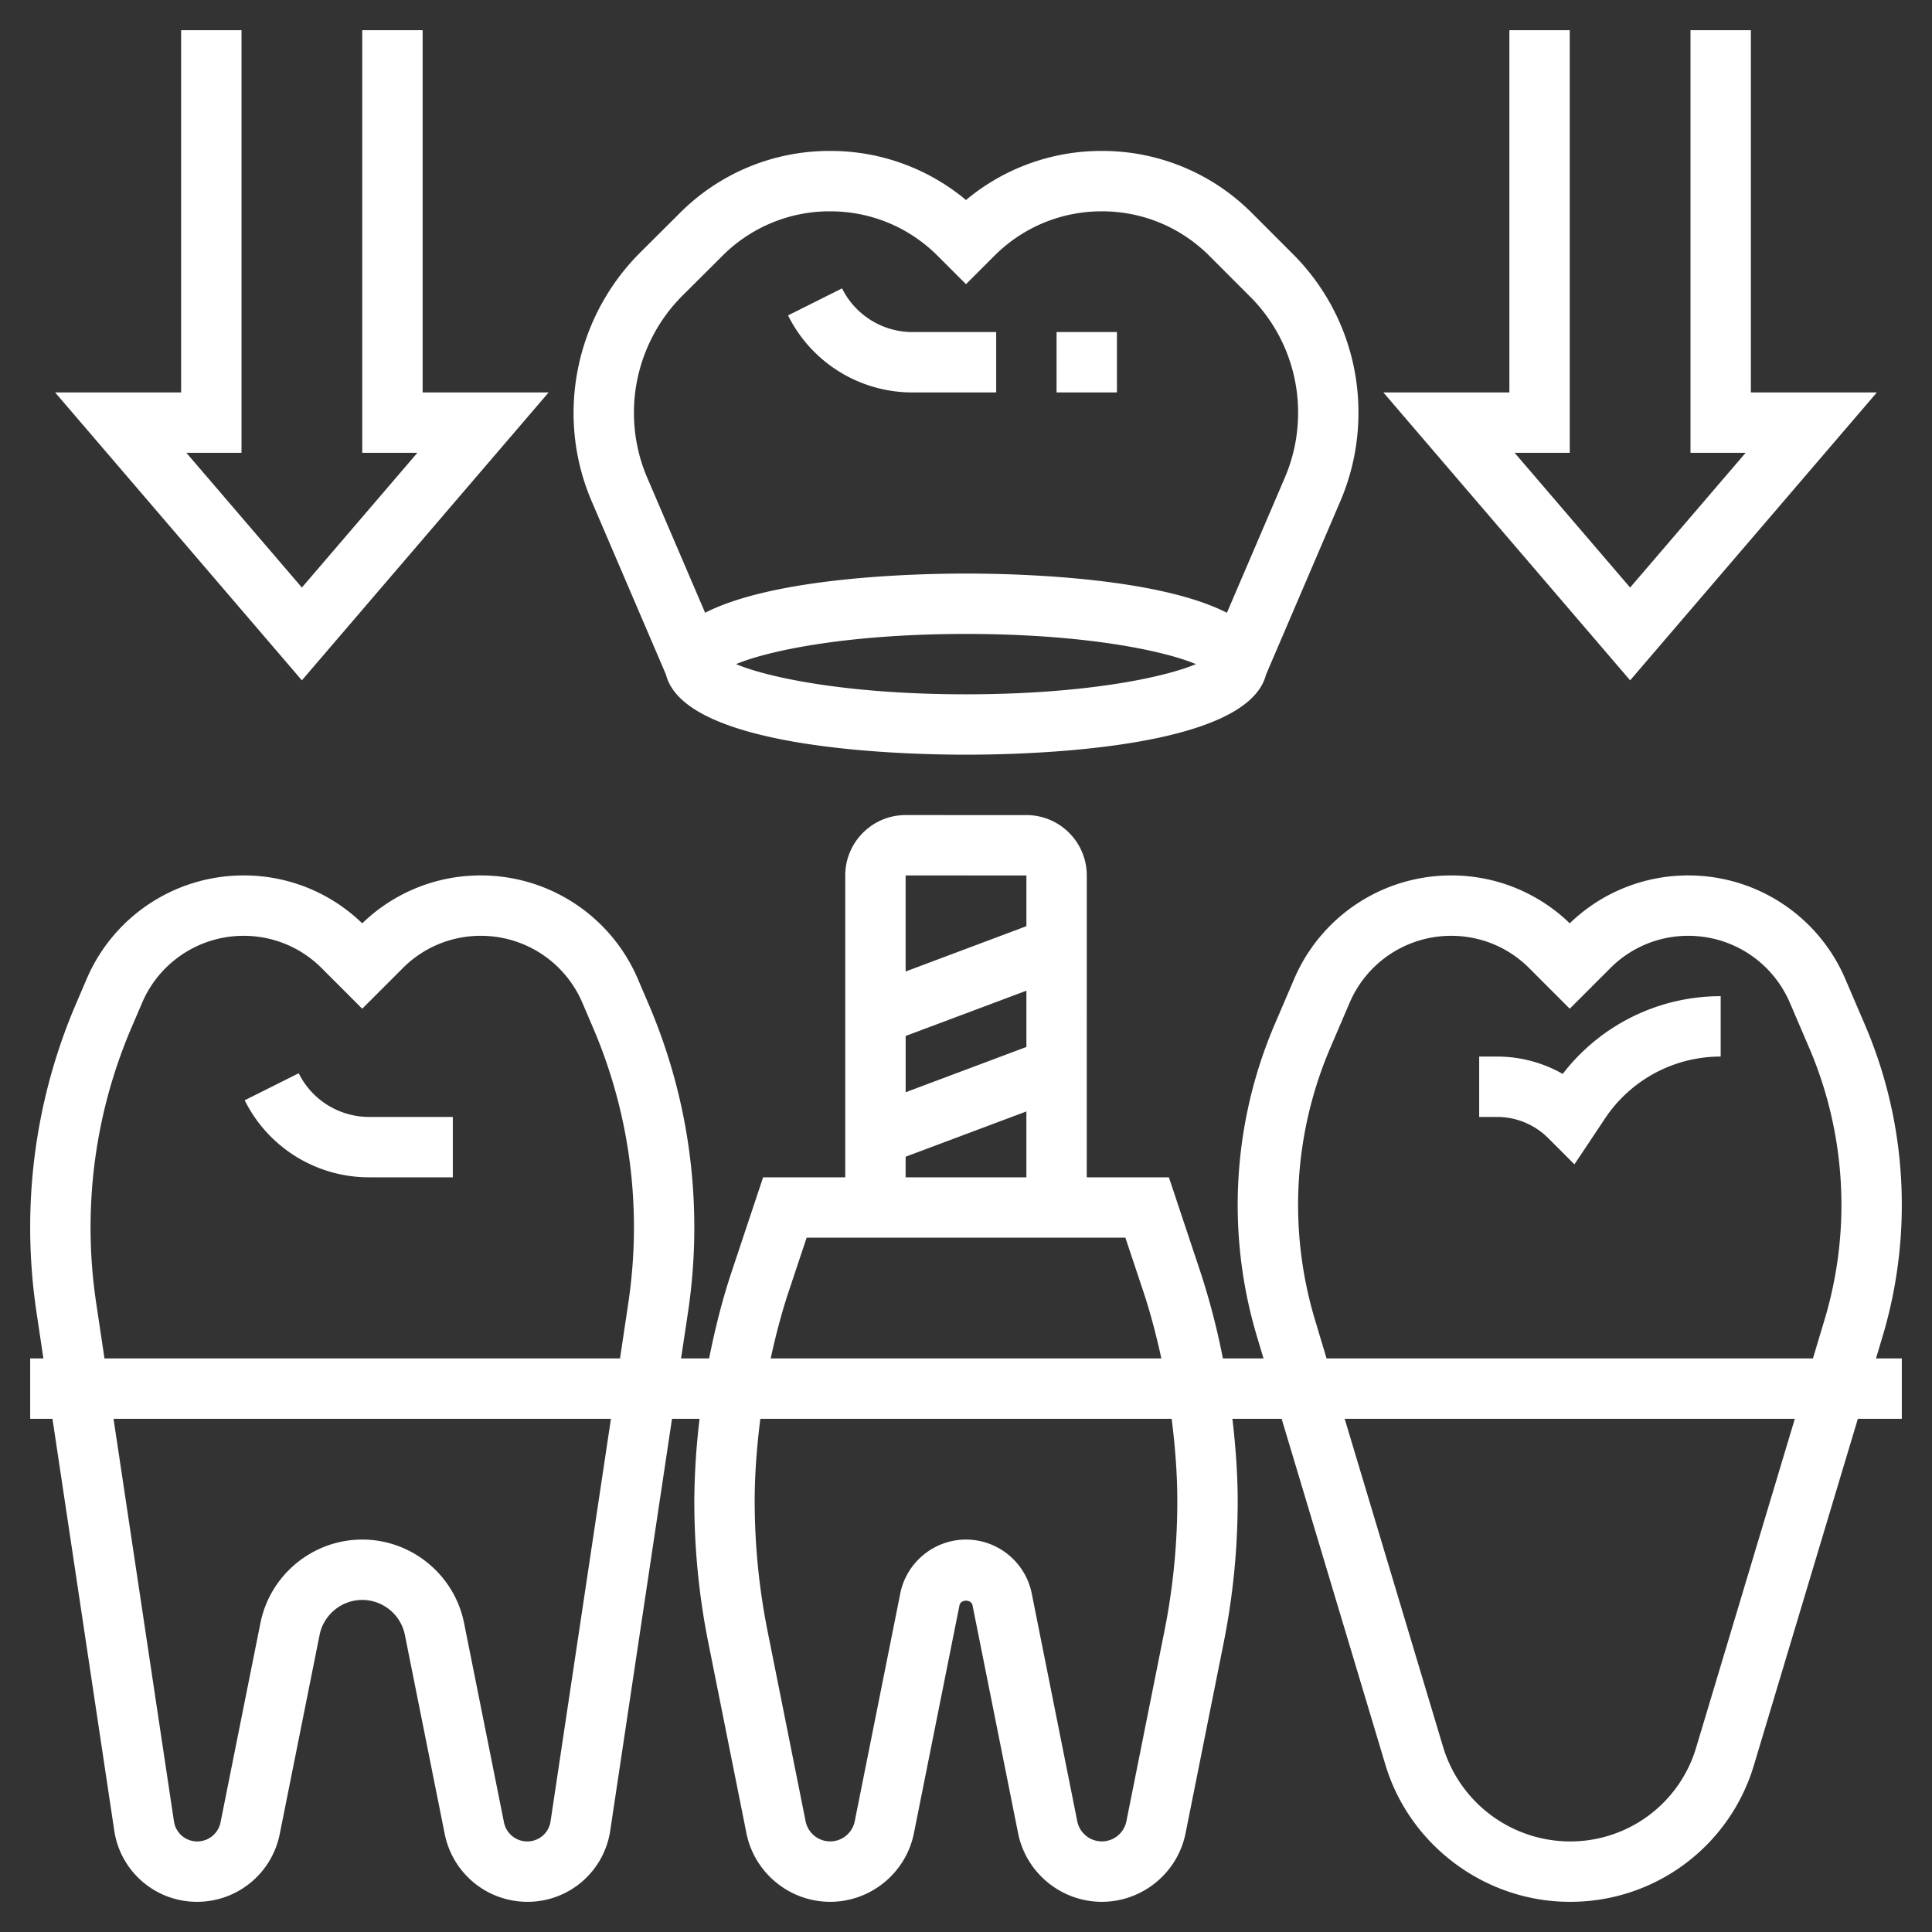 <svg xmlns="http://www.w3.org/2000/svg" xmlns:xlink="http://www.w3.org/1999/xlink" width="512" height="512" x="0" y="0" viewBox="0 0 64 64" style="enable-background:new 0 0 512 512" xml:space="preserve"><rect x="0" y="0" width="64" height="64" fill="#333333" stroke="none"/><g><path d="m9.895 35.553-1.789.895A4.595 4.595 0 0 0 12.236 39H15v-2h-2.764a2.603 2.603 0 0 1-2.341-1.447z" fill="#ffffff" opacity="1" data-original="#000000"></path><path d="M62.359 44.284c.425-1.42.641-2.889.641-4.368 0-2.069-.413-4.083-1.229-5.986l-.643-1.5A5.65 5.65 0 0 0 55.929 29 5.628 5.628 0 0 0 52 30.586 5.626 5.626 0 0 0 48.071 29a5.652 5.652 0 0 0-5.2 3.429l-.643 1.5a15.21 15.21 0 0 0-.587 10.354l.215.717H40.51a23.923 23.923 0 0 0-.74-2.851L38.721 39H36l.001-9.999c0-1.102-.896-2-1.999-2L30 27c-1.103 0-2 .897-2 2v10h-2.721l-1.049 3.148c-.312.936-.547 1.89-.74 2.852h-.929l.231-1.537c.138-.925.208-1.867.208-2.797 0-2.571-.514-5.072-1.526-7.432l-.345-.806a5.653 5.653 0 0 0-5.2-3.428 5.625 5.625 0 0 0-3.93 1.587A5.619 5.619 0 0 0 8.07 29a5.65 5.65 0 0 0-5.199 3.429l-.345.805A18.755 18.755 0 0 0 1 40.666c0 .93.07 1.872.208 2.798L1.438 45H1v2h.738l2.045 13.628A2.767 2.767 0 0 0 6.536 63a2.79 2.79 0 0 0 2.729-2.237l1.322-6.605C10.723 53.487 11.316 53 12 53s1.277.487 1.412 1.157l1.322 6.605A2.792 2.792 0 0 0 17.464 63a2.767 2.767 0 0 0 2.753-2.371L22.261 47h.913A24.037 24.037 0 0 0 23 49.726c0 1.575.156 3.156.466 4.7l1.26 6.299C24.989 62.043 26.155 63 27.5 63s2.512-.957 2.775-2.275l1.509-7.547c.041-.205.391-.204.432-.001l1.509 7.548C33.988 62.043 35.155 63 36.5 63s2.511-.957 2.774-2.275l1.26-6.299c.31-1.543.466-3.125.466-4.7 0-.915-.071-1.823-.174-2.726h1.63l3.436 11.456C46.693 61.131 49.205 63 51.999 63a6.338 6.338 0 0 0 6.107-4.543L61.544 47H63v-2h-.856zM3.187 43.168A16.952 16.952 0 0 1 3 40.666c0-2.298.459-4.534 1.364-6.645l.345-.805A3.653 3.653 0 0 1 8.07 31c.977 0 1.896.381 2.587 1.072l1.342 1.343 1.344-1.344A3.633 3.633 0 0 1 15.93 31c1.465 0 2.784.87 3.361 2.216l.345.806A16.763 16.763 0 0 1 21 40.666c0 .832-.063 1.674-.187 2.501L20.539 45H3.461zm15.051 17.165a.778.778 0 0 1-.774.667.787.787 0 0 1-.769-.63l-1.322-6.605C15.052 52.163 13.634 51 12 51s-3.052 1.163-3.373 2.765L7.305 60.37a.787.787 0 0 1-.769.63.777.777 0 0 1-.774-.668L3.761 47h16.477zM30 34.318l4.001-1.5v1.864l-4 1.5v-1.864zm4.001-5.317v1.68L30 32.182V29zM30 38.318l4-1.5V39h-4zm-3.873 4.463L26.721 41H37.28l.594 1.781c.243.729.433 1.472.598 2.219H25.529c.165-.747.355-1.49.598-2.219zM39 49.726c0 1.443-.144 2.893-.427 4.307l-1.26 6.3a.83.83 0 0 1-1.627 0l-1.509-7.549C33.97 51.75 33.054 51 32 51s-1.97.75-2.177 1.785l-1.509 7.548a.83.83 0 0 1-1.627 0l-1.26-6.299A22.02 22.02 0 0 1 25 49.726c0-.915.074-1.823.187-2.726h13.626c.113.903.187 1.811.187 2.726zm4.557-6.017a13.222 13.222 0 0 1 .509-8.993l.643-1.5A3.655 3.655 0 0 1 48.071 31c.977 0 1.895.38 2.586 1.071L52 33.415l1.343-1.343A3.629 3.629 0 0 1 55.929 31c1.465 0 2.784.87 3.362 2.216l.643 1.5a13.212 13.212 0 0 1 .509 8.993L60.056 45H43.944zM56.19 57.881A4.348 4.348 0 0 1 51.999 61a4.402 4.402 0 0 1-4.191-3.119L44.544 47h14.912z" fill="#ffffff" opacity="1" data-original="#000000"></path><path d="M51.767 35.575A4.39 4.39 0 0 0 49.586 35H49v2h.586c.645 0 1.251.251 1.707.708l.862.862 1.013-1.519A4.597 4.597 0 0 1 57 35v-2a6.593 6.593 0 0 0-5.233 2.575zM18.174 13H14V1h-2v14h1.826L10 19.463 6.174 15H8V1H6v12H1.826L10 22.537zM62.174 13H58V1h-2v14h1.826L54 19.463 50.174 15H52V1h-2v12h-4.174L54 22.537zM22.061 22.347C22.682 24.796 29.758 25 32 25s9.318-.204 9.939-2.653l2.458-5.736c.4-.934.603-1.922.603-2.937a7.399 7.399 0 0 0-2.184-5.271L41.474 7.06A6.99 6.99 0 0 0 36.5 5 6.985 6.985 0 0 0 32 6.626 6.99 6.99 0 0 0 27.493 5a6.992 6.992 0 0 0-4.966 2.051L21.193 8.38A7.518 7.518 0 0 0 19 13.675c0 1.015.202 2.003.603 2.937zM32 23c-3.949 0-6.572-.56-7.616-1 1.044-.44 3.667-1 7.616-1s6.572.56 7.616 1c-1.044.44-3.667 1-7.616 1zM22.605 9.796l1.334-1.329A5.012 5.012 0 0 1 27.5 7c1.345 0 2.609.524 3.561 1.475l.939.939.939-.939C33.891 7.524 35.155 7 36.5 7s2.609.524 3.561 1.475l1.342 1.343a5.42 5.42 0 0 1 1.598 3.857c0 .743-.148 1.466-.44 2.149l-1.918 4.475C38.336 19.121 33.729 19 32 19s-6.336.121-8.642 1.298l-1.918-4.474a5.456 5.456 0 0 1-.44-2.162c0-1.44.585-2.849 1.605-3.866z" fill="#ffffff" opacity="1" data-original="#000000"></path><path d="M30.236 13H33v-2h-2.764a2.605 2.605 0 0 1-2.342-1.447l-1.789.895A4.597 4.597 0 0 0 30.236 13zM35 11h2v2h-2z" fill="#ffffff" opacity="1" data-original="#000000"></path></g></svg>